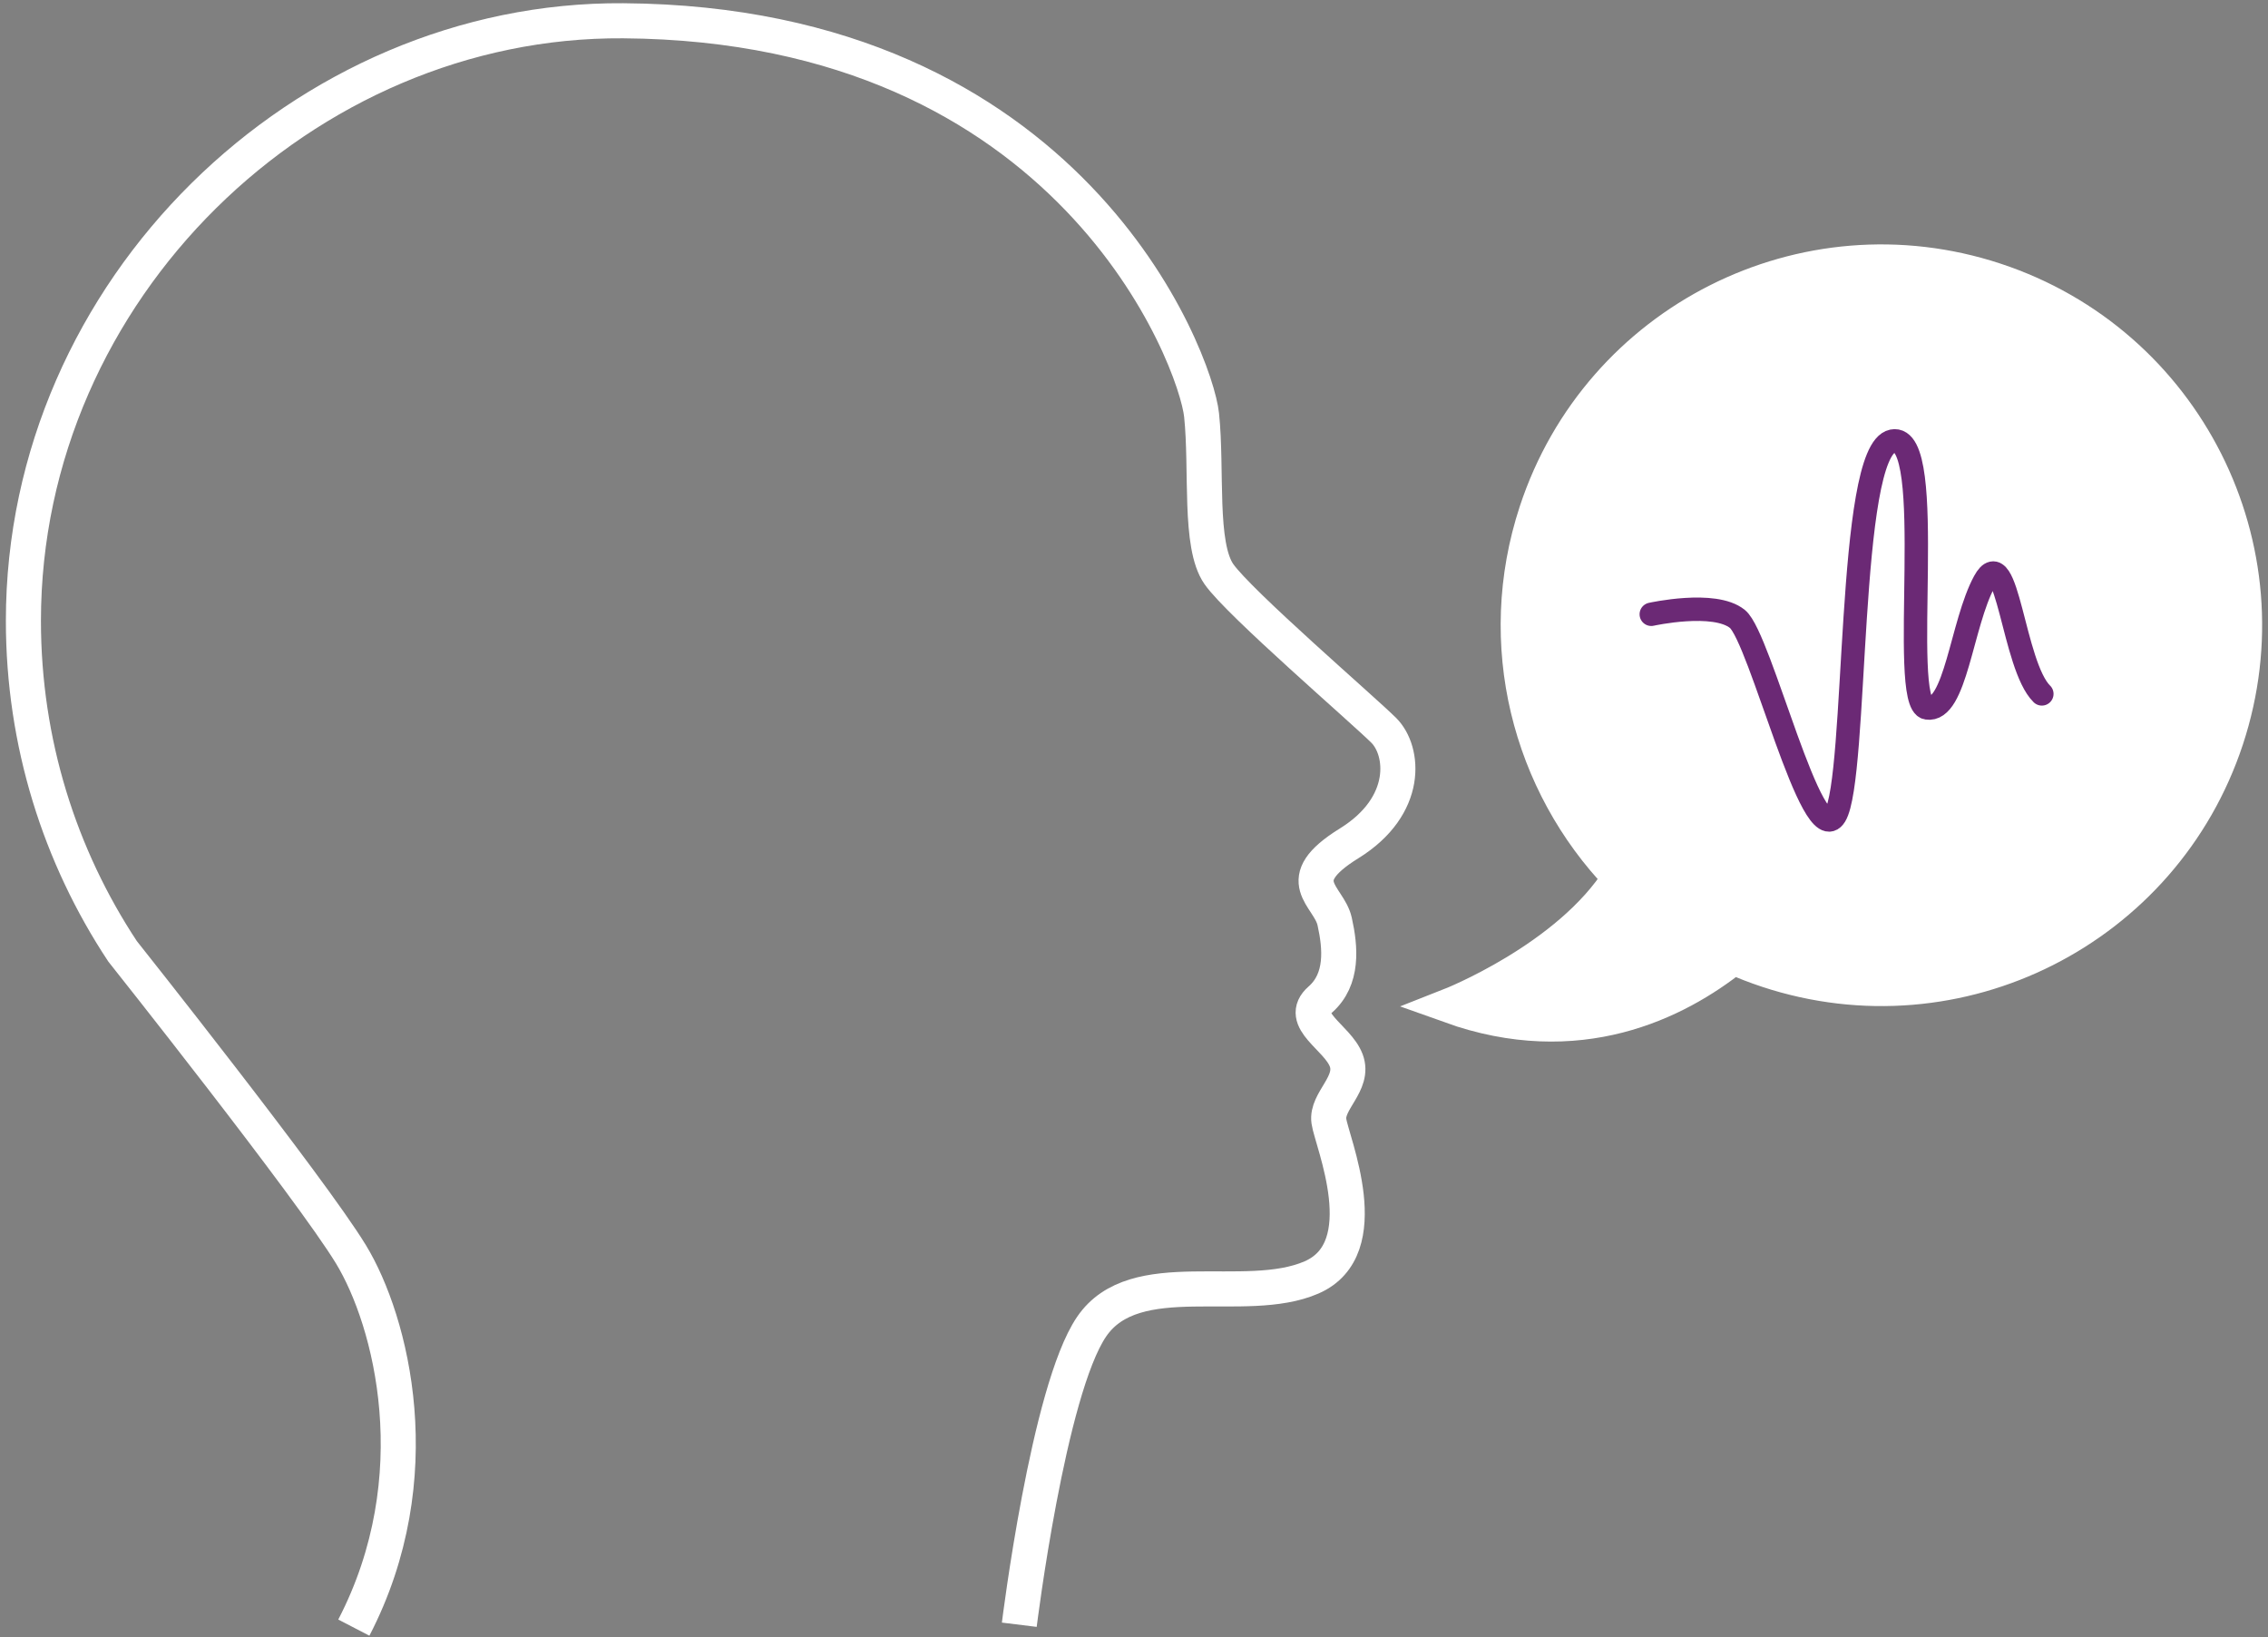 <svg width="97" height="70" viewBox="0 0 97 70" fill="none" xmlns="http://www.w3.org/2000/svg">
<rect x="0" y="0" width="97" height="70" fill="#808080" stroke="none"/>
<path d="M15.133 69.594C18.474 63.16 16.741 56.477 15.009 53.631C13.277 50.785 5.241 40.675 5.241 40.675C2.561 36.622 1.001 31.764 1.001 26.542C1.001 12.374 13.029 0.792 26.655 0.888C45.832 1.021 51.143 15.394 51.39 17.745C51.637 20.097 51.267 23.314 52.133 24.551C52.999 25.789 58.32 30.367 59.186 31.233C60.052 32.1 60.3 34.451 57.701 36.06C55.102 37.668 56.835 38.287 57.082 39.401C57.33 40.514 57.454 41.876 56.464 42.742C55.474 43.608 57.206 44.351 57.577 45.34C57.949 46.33 56.711 47.073 56.835 47.939C56.958 48.805 58.939 53.384 56.092 54.621C53.246 55.859 48.544 54.003 46.688 56.725C44.832 59.447 43.594 69.471 43.594 69.471" stroke="white" stroke-width="1.5"/>
<path fill-rule="evenodd" clip-rule="evenodd" d="M69.287 37.515C65.422 33.501 63.85 27.536 65.715 21.876C68.398 13.729 77.177 9.301 85.324 11.984C93.47 14.667 97.899 23.446 95.216 31.593C92.532 39.739 83.753 44.168 75.607 41.485C75.101 41.318 74.61 41.128 74.134 40.916C71.7 42.854 67.503 44.968 62.014 43C62.014 43 67.099 41.004 69.287 37.515V37.515Z" fill="white" stroke="white" stroke-width="1.5"/>
<path d="M70.623 26.266C70.623 26.266 73.325 25.666 74.308 26.466C75.29 27.267 77.501 36.477 78.484 34.875C79.467 33.273 78.975 19.26 80.941 18.859C82.906 18.459 81.186 30.07 82.415 30.27C83.643 30.47 83.888 26.667 84.871 24.865C85.854 23.063 86.099 28.468 87.328 29.67" stroke="#6B2975" stroke-linecap="round"/>
</svg>
